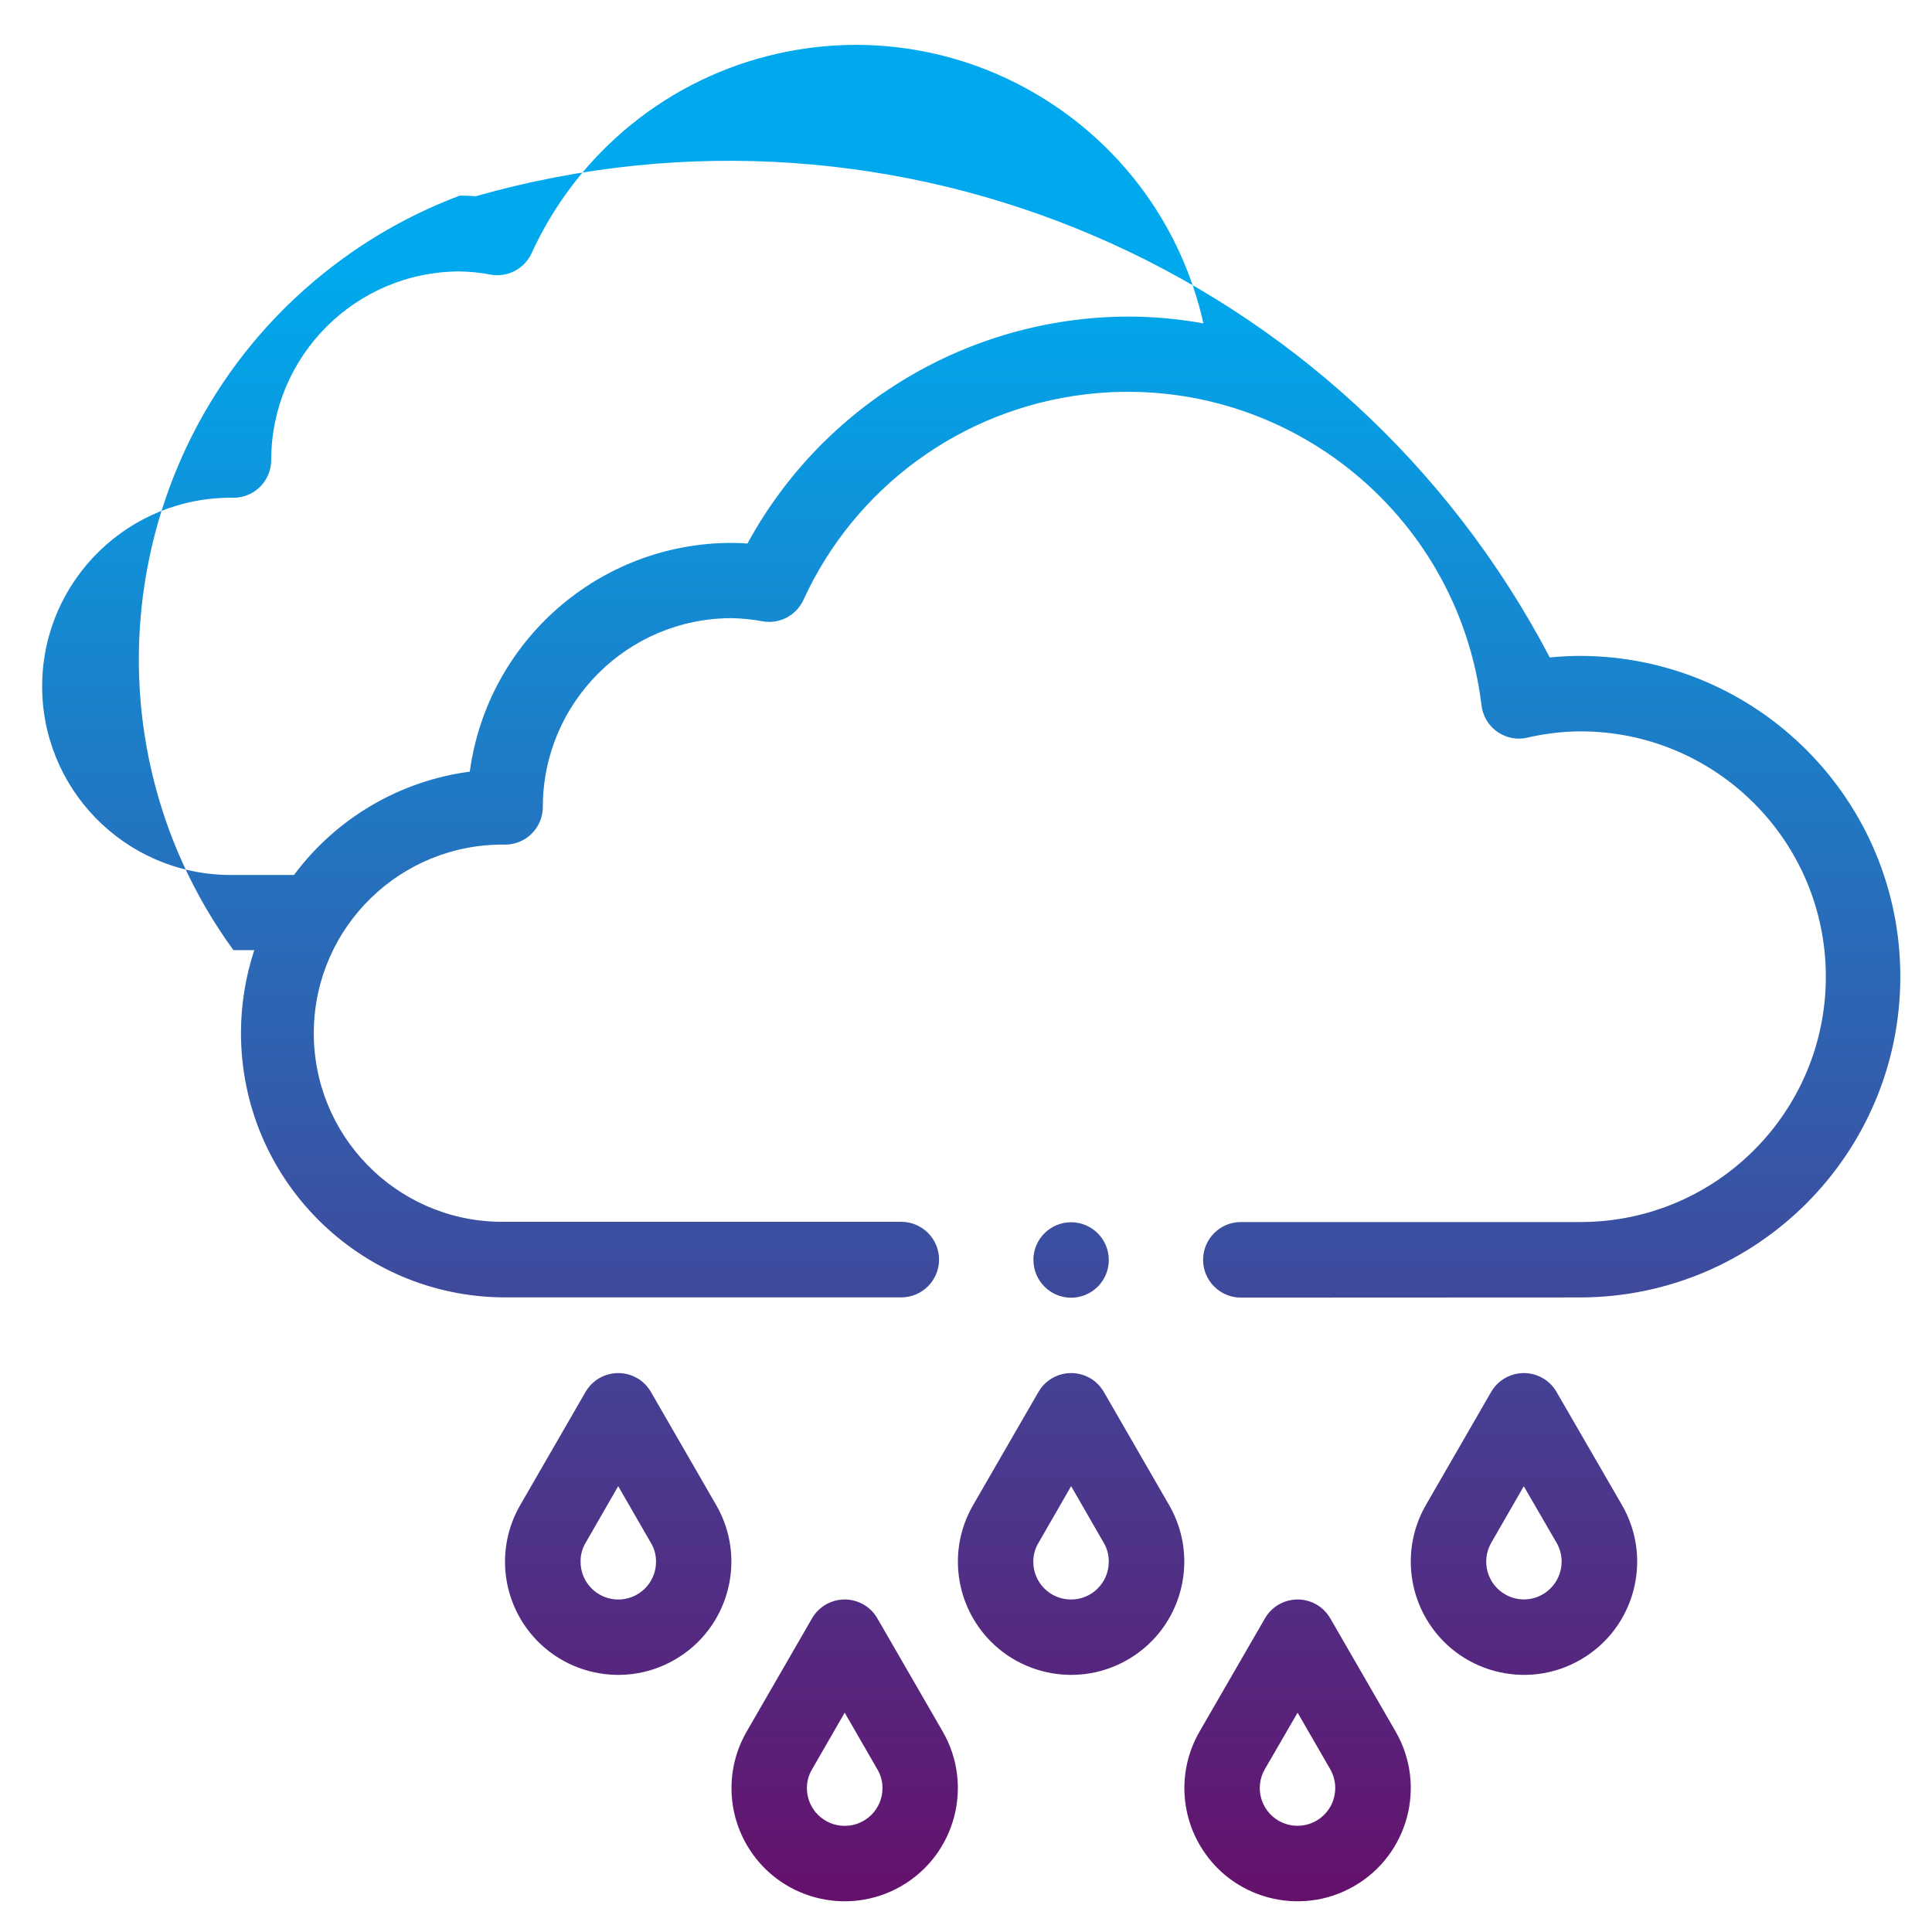 <?xml version="1.0" encoding="utf-8"?>
<!-- Generator: Adobe Illustrator 16.0.0, SVG Export Plug-In . SVG Version: 6.00 Build 0)  -->
<!DOCTYPE svg PUBLIC "-//W3C//DTD SVG 1.1//EN" "http://www.w3.org/Graphics/SVG/1.1/DTD/svg11.dtd">
<svg version="1.1" id="Layer_1" xmlns="http://www.w3.org/2000/svg" xmlns:xlink="http://www.w3.org/1999/xlink" x="0px" y="0px"
	 width="63px" height="63px" viewBox="0 0 63 63" enable-background="new 0 0 63 63" xml:space="preserve">
<linearGradient id="Union_13_1_" gradientUnits="userSpaceOnUse" x1="-269.133" y1="421.593" x2="-269.133" y2="420.593" gradientTransform="matrix(60.592 0 0 -60.535 16338.852 25522.562)">
	<stop  offset="0.13" style="stop-color:#00A9ED"/>
	<stop  offset="1" style="stop-color:#65106B"/>
</linearGradient>
<path id="Union_13" fill="url(#Union_13_1_)" d="M38.621,58.308c0-0.646,0.171-1.283,0.495-1.844l2.132-3.691
	c0.338-0.588,1.088-0.791,1.678-0.453c0.188,0.107,0.344,0.266,0.453,0.453l2.131,3.691c1.018,1.766,0.411,4.023-1.355,5.041
	c-1.766,1.018-4.023,0.412-5.041-1.355C38.791,59.589,38.621,58.954,38.621,58.308L38.621,58.308z M41.242,57.696
	c-0.337,0.59-0.133,1.342,0.457,1.678c0.59,0.338,1.342,0.133,1.68-0.457c0.215-0.379,0.215-0.842,0-1.221l-1.066-1.848
	L41.242,57.696z M23.853,58.308c0-0.646,0.171-1.283,0.495-1.844l2.131-3.691c0.338-0.588,1.089-0.791,1.678-0.453
	c0.188,0.107,0.345,0.266,0.453,0.453l2.131,3.691c1.018,1.766,0.411,4.023-1.355,5.041c-1.766,1.018-4.023,0.412-5.041-1.355
	C24.023,59.589,23.853,58.954,23.853,58.308L23.853,58.308z M26.479,57.696c-0.11,0.186-0.167,0.396-0.167,0.611
	c0,0.682,0.552,1.232,1.233,1.232c0.681,0,1.232-0.551,1.232-1.232c0-0.215-0.057-0.426-0.167-0.611l-1.066-1.848L26.479,57.696z
	 M46.004,50.923c-0.002-0.646,0.168-1.281,0.49-1.842l2.131-3.693c0.34-0.588,1.094-0.789,1.682-0.449
	c0.188,0.107,0.342,0.264,0.449,0.449l2.137,3.693c1.018,1.766,0.411,4.023-1.355,5.041c-1.766,1.018-4.023,0.412-5.041-1.355
	C46.174,52.206,46.004,51.569,46.004,50.923L46.004,50.923z M48.625,50.313c-0.336,0.592-0.131,1.344,0.461,1.68
	c0.185,0.105,0.393,0.162,0.605,0.162c0.68,0,1.231-0.553,1.232-1.232c0-0.213-0.057-0.424-0.162-0.609l-1.072-1.85L48.625,50.313z
	 M31.236,50.923c0-0.646,0.17-1.281,0.495-1.842l2.132-3.693c0.34-0.588,1.093-0.789,1.682-0.449
	c0.186,0.107,0.341,0.264,0.449,0.449l2.131,3.693c1.018,1.766,0.411,4.023-1.355,5.041c-1.766,1.018-4.023,0.412-5.041-1.355
	C31.406,52.206,31.236,51.569,31.236,50.923L31.236,50.923z M33.862,50.313c-0.11,0.184-0.168,0.395-0.167,0.609
	c-0.004,0.68,0.543,1.232,1.223,1.236s1.233-0.543,1.237-1.223c0-0.004,0-0.01,0-0.014c0.003-0.215-0.054-0.426-0.162-0.609
	l-1.065-1.85L33.862,50.313z M16.468,50.923c0-0.646,0.171-1.281,0.495-1.842l2.131-3.693c0.341-0.588,1.094-0.789,1.682-0.449
	c0.187,0.107,0.341,0.264,0.449,0.449l2.131,3.693c1.018,1.766,0.411,4.023-1.355,5.041c-1.766,1.018-4.022,0.412-5.041-1.355
	C16.638,52.206,16.467,51.569,16.468,50.923L16.468,50.923z M19.094,50.313c-0.109,0.184-0.165,0.395-0.162,0.609
	c-0.004,0.68,0.544,1.232,1.223,1.236s1.233-0.543,1.237-1.223c0-0.004,0-0.01,0-0.014c0.001-0.215-0.057-0.426-0.167-0.609
	l-1.066-1.85L19.094,50.313z M40.463,42.313c-0.68,0-1.232-0.553-1.232-1.232s0.553-1.232,1.232-1.232h11.075c4.419,0,8-3.582,8-8
	s-3.581-8-8-8c-0.587,0.004-1.171,0.072-1.741,0.207c-0.662,0.148-1.318-0.27-1.465-0.93c-0.01-0.039-0.016-0.08-0.021-0.119
	c-0.771-6.375-6.564-10.916-12.938-10.145c-4.02,0.486-7.496,3.027-9.178,6.709c-0.234,0.5-0.773,0.783-1.318,0.691
	c-0.338-0.063-0.681-0.098-1.025-0.105c-3.396,0.006-6.148,2.76-6.151,6.156c0,0.68-0.552,1.229-1.231,1.229c0,0,0,0,0,0
	c-3.396-0.047-6.189,2.668-6.237,6.064s2.667,6.189,6.064,6.236c0.058,0,0.115,0,0.173,0h12.919c0.681,0,1.232,0.553,1.232,1.232
	s-0.552,1.232-1.232,1.232H16.469c-4.762-0.006-8.617-3.871-8.611-8.633c0.001-0.914,0.147-1.822,0.435-2.691H7.61
	C2.37,23.767,3.971,13.669,11.188,8.427c1.171-0.85,2.451-1.539,3.807-2.049c0.177,0,0.348,0.006,0.52,0.02
	c13.763-3.912,28.38,2.367,35.021,15.041c0.332-0.033,0.666-0.051,1-0.051c5.775,0.016,10.447,4.711,10.431,10.488
	c-0.017,5.754-4.677,10.416-10.431,10.432L40.463,42.313z M8.844,14.999c0,0.68-0.55,1.232-1.229,1.232c-0.001,0-0.002,0-0.003,0
	c-3.396-0.047-6.189,2.668-6.237,6.064s2.667,6.189,6.064,6.236c0.058,0,0.115,0,0.173,0h1.976c1.376-1.852,3.444-3.066,5.731-3.369
	c0.582-4.27,4.226-7.455,8.535-7.459c0.177,0,0.354,0.01,0.52,0.02c2.474-4.543,7.226-7.379,12.399-7.4
	c0.828,0,1.654,0.074,2.469,0.223C37.84,4.284,31.627,0.345,25.364,1.747c-3.548,0.795-6.52,3.205-8.03,6.512
	c-0.232,0.502-0.771,0.789-1.318,0.699c-0.336-0.064-0.678-0.102-1.021-0.107C11.601,8.853,8.848,11.604,8.844,14.999z
	 M33.697,41.085c0.001-0.68,0.553-1.229,1.232-1.229c0.68,0.002,1.229,0.555,1.227,1.232c0,0.678-0.55,1.227-1.227,1.229
	c-0.682-0.002-1.232-0.555-1.23-1.236l0,0L33.697,41.085z"/>
</svg>
